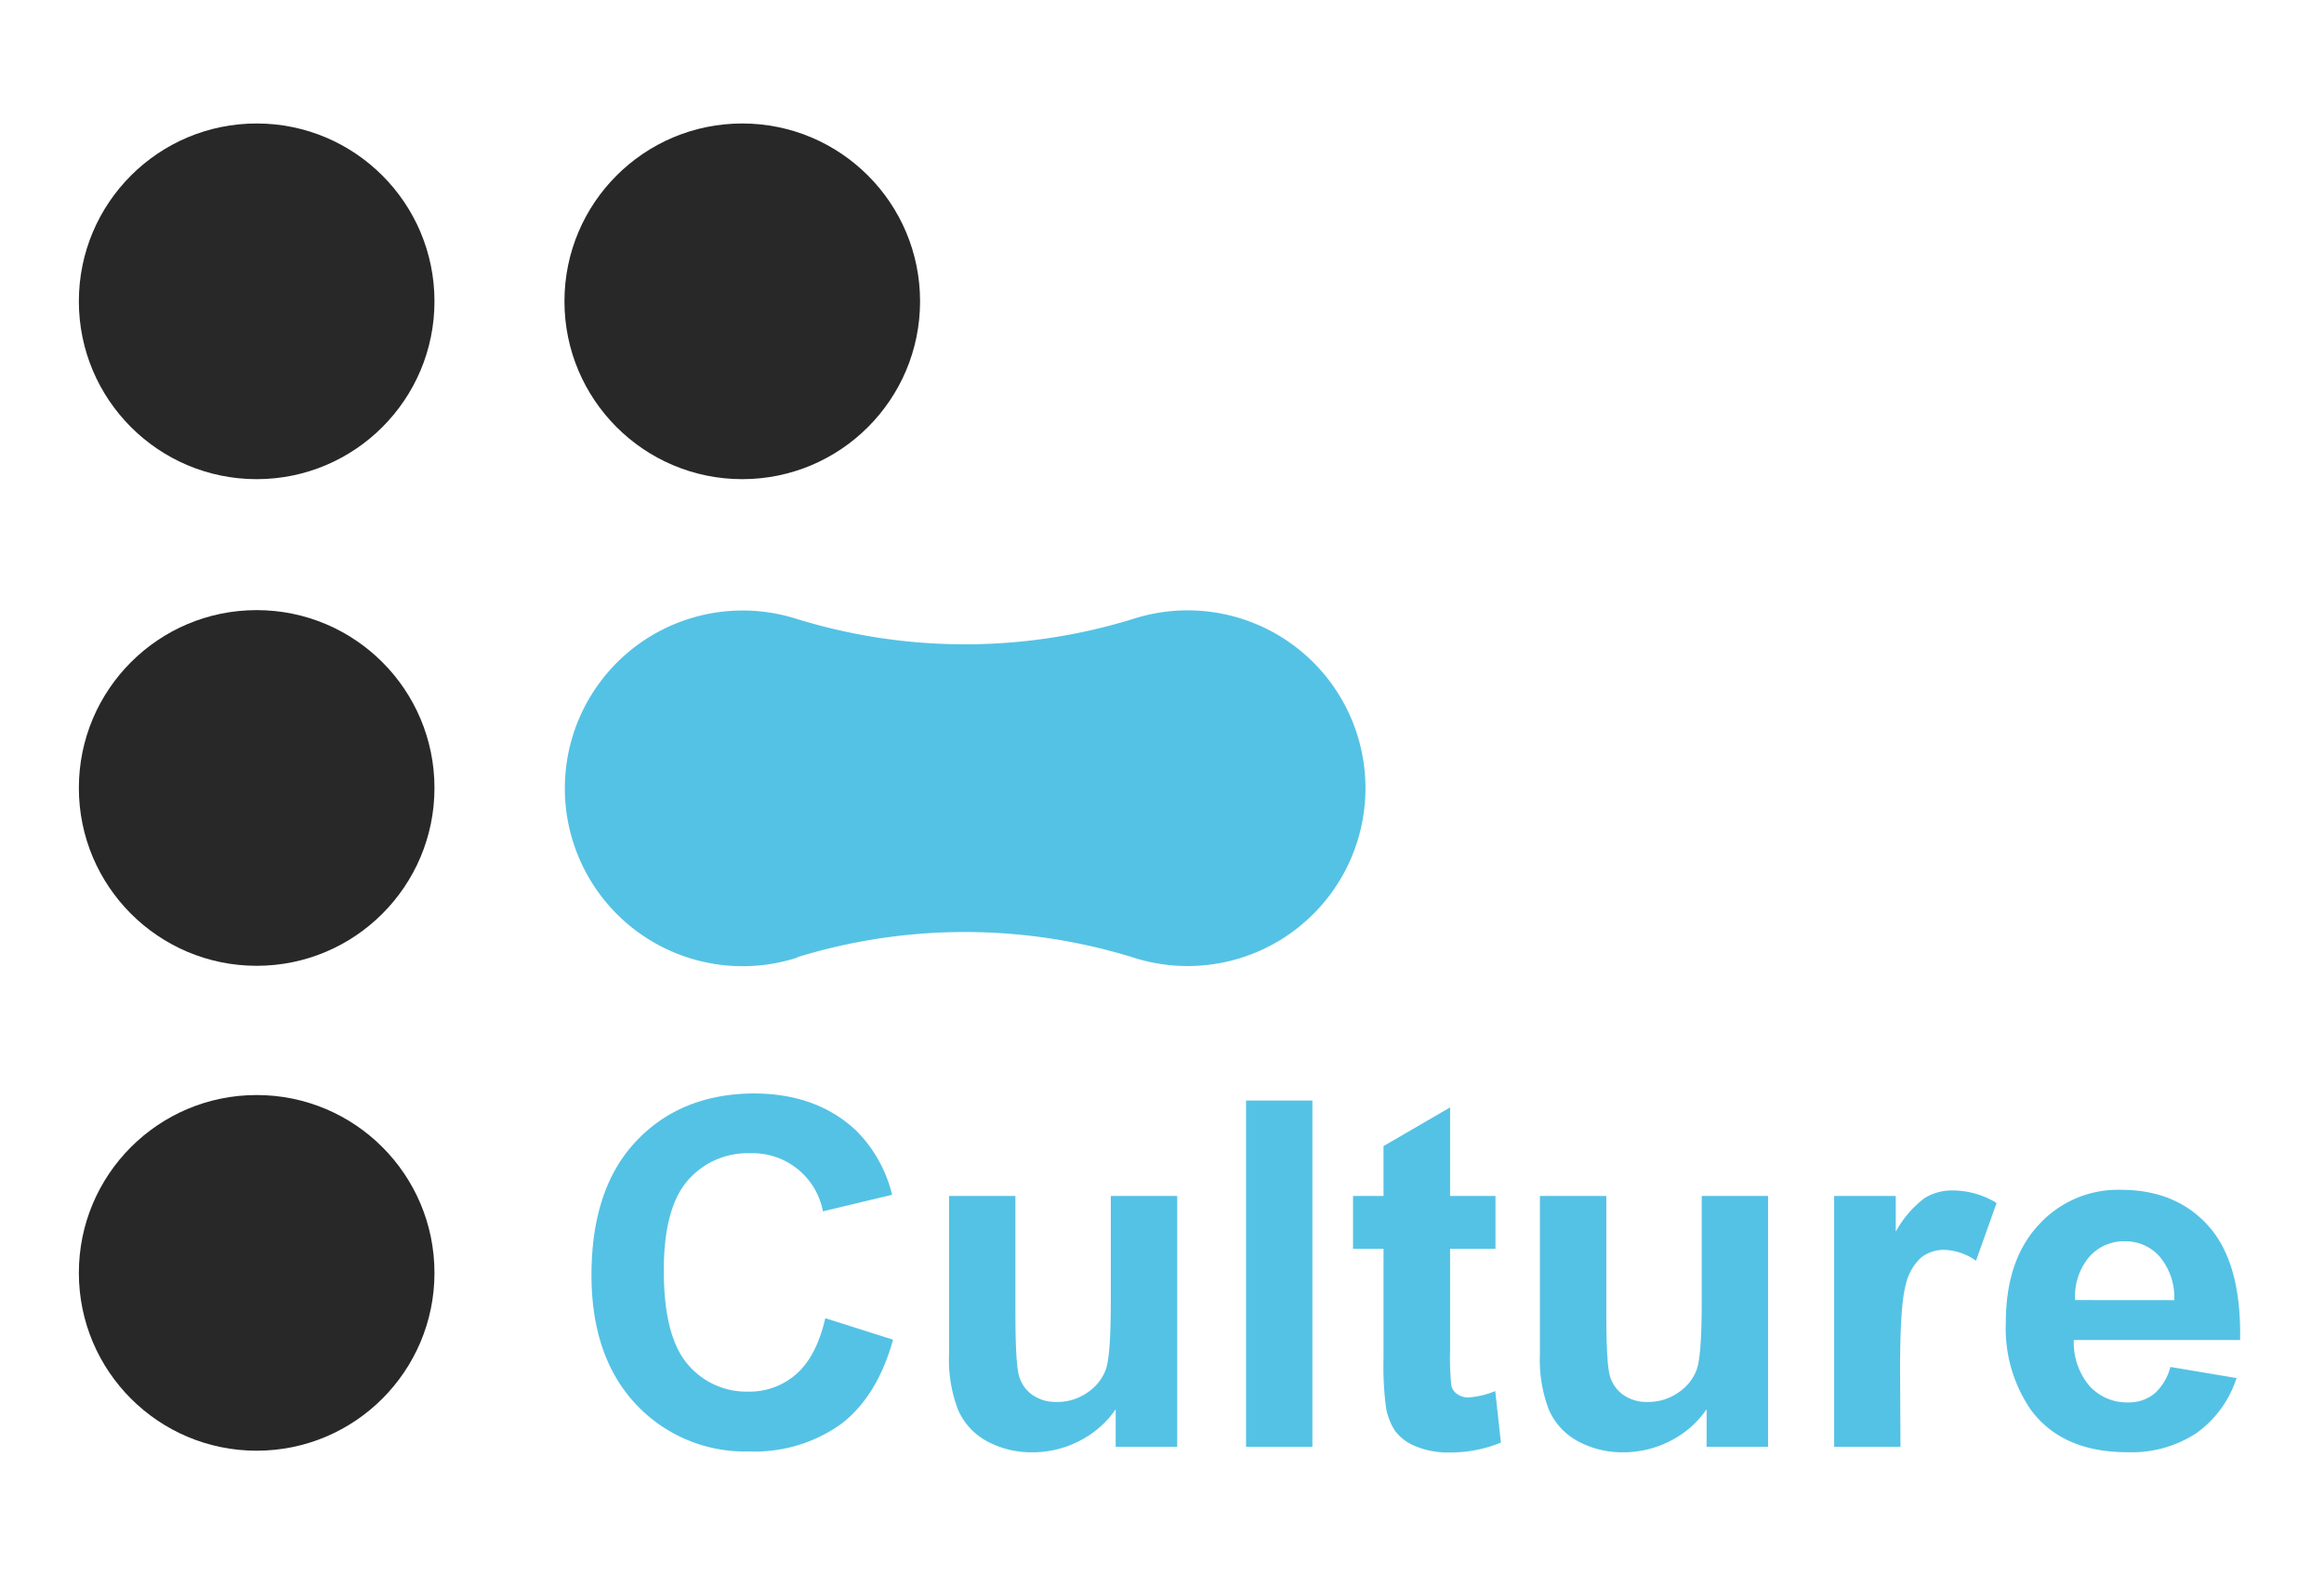 <svg id="Calque_7" data-name="Calque 7" xmlns="http://www.w3.org/2000/svg" viewBox="0 0 295 200"><defs><style>.cls-1{fill:#54c2e5;}.cls-2{fill:#282828;}</style></defs><title>Culture-signature</title><path class="cls-1" d="M104.76,167.29l8.6,2.73q-2,7.18-6.58,10.69A18.83,18.83,0,0,1,95.1,184.2a18.94,18.94,0,0,1-14.39-6q-5.62-6-5.63-16.36,0-11,5.66-17t14.9-6.07q8.07,0,13.1,4.77a17.31,17.31,0,0,1,4.5,8.09l-8.78,2.1a9.07,9.07,0,0,0-9.27-7.37,10,10,0,0,0-7.93,3.5q-3,3.51-3,11.37,0,8.32,3,11.87A9.74,9.74,0,0,0,95,176.61a8.93,8.93,0,0,0,6.09-2.24Q103.65,172.12,104.76,167.29Z"/><path class="cls-1" d="M141.62,183.61v-4.76a12.26,12.26,0,0,1-4.57,4,12.92,12.92,0,0,1-6,1.46,11.81,11.81,0,0,1-5.76-1.4,8.3,8.3,0,0,1-3.68-4,17.67,17.67,0,0,1-1.14-7.05V151.78h8.42v14.63c0,4.47.16,7.22.47,8.23a4.42,4.42,0,0,0,1.69,2.39,5.21,5.21,0,0,0,3.12.89,6.58,6.58,0,0,0,3.86-1.19,6,6,0,0,0,2.34-2.93q.63-1.76.63-8.59V151.78h8.43v31.83Z"/><path class="cls-1" d="M158.17,183.61V139.67h8.42v43.94Z"/><path class="cls-1" d="M189.83,151.78v6.71h-5.76v12.83a34.27,34.27,0,0,0,.16,4.55,1.81,1.81,0,0,0,.76,1.06,2.34,2.34,0,0,0,1.42.42,10.91,10.91,0,0,0,3.39-.81l.72,6.54a16.93,16.93,0,0,1-6.66,1.25,10.56,10.56,0,0,1-4.11-.76,6,6,0,0,1-2.68-2,7.79,7.79,0,0,1-1.18-3.28,40.86,40.86,0,0,1-.27-5.94V158.49h-3.87v-6.71h3.87v-6.33l8.45-4.91v11.24Z"/><path class="cls-1" d="M216.63,183.61v-4.76a12.34,12.34,0,0,1-4.57,4,13,13,0,0,1-6,1.46,11.81,11.81,0,0,1-5.76-1.4,8.32,8.32,0,0,1-3.69-4,17.67,17.67,0,0,1-1.14-7.05V151.78h8.43v14.63c0,4.47.15,7.22.46,8.23a4.44,4.44,0,0,0,1.7,2.39,5.16,5.16,0,0,0,3.11.89,6.64,6.64,0,0,0,3.87-1.19,6,6,0,0,0,2.34-2.93q.63-1.76.63-8.59V151.78h8.42v31.83Z"/><path class="cls-1" d="M241.24,183.61h-8.42V151.78h7.82v4.53a13.62,13.62,0,0,1,3.61-4.23,6.63,6.63,0,0,1,3.64-1,10.7,10.7,0,0,1,5.55,1.59L250.83,160a7.4,7.4,0,0,0-4-1.38,4.67,4.67,0,0,0-3,1,6.65,6.65,0,0,0-1.94,3.52q-.7,2.55-.7,10.67Z"/><path class="cls-1" d="M275.5,173.48l8.4,1.41a13.81,13.81,0,0,1-5.11,7,15,15,0,0,1-8.74,2.41q-8.31,0-12.29-5.42a18.23,18.23,0,0,1-3.15-11q0-7.92,4.14-12.4a13.59,13.59,0,0,1,10.46-4.48q7.1,0,11.21,4.69t3.93,14.37H263.24a8.54,8.54,0,0,0,2,5.84,6.41,6.41,0,0,0,4.86,2.08,5.16,5.16,0,0,0,3.33-1.08A6.73,6.73,0,0,0,275.5,173.48ZM276,165a8.1,8.1,0,0,0-1.89-5.56,5.78,5.78,0,0,0-4.37-1.91,5.86,5.86,0,0,0-4.56,2,7.78,7.78,0,0,0-1.77,5.46Z"/><path class="cls-1" d="M101.21,121.47l.68-.2a72.32,72.32,0,0,1,42,.26h0a22.57,22.57,0,1,0,0-43h0a72.32,72.32,0,0,1-41.95.26l-.68-.2h0a22.57,22.57,0,1,0,0,42.92Z"/><circle class="cls-2" cx="94.22" cy="38.24" r="22.57"/><circle class="cls-2" cx="32.58" cy="100" r="22.57"/><circle class="cls-2" cx="32.58" cy="38.24" r="22.57"/><circle class="cls-2" cx="32.58" cy="161.54" r="22.57"/></svg>